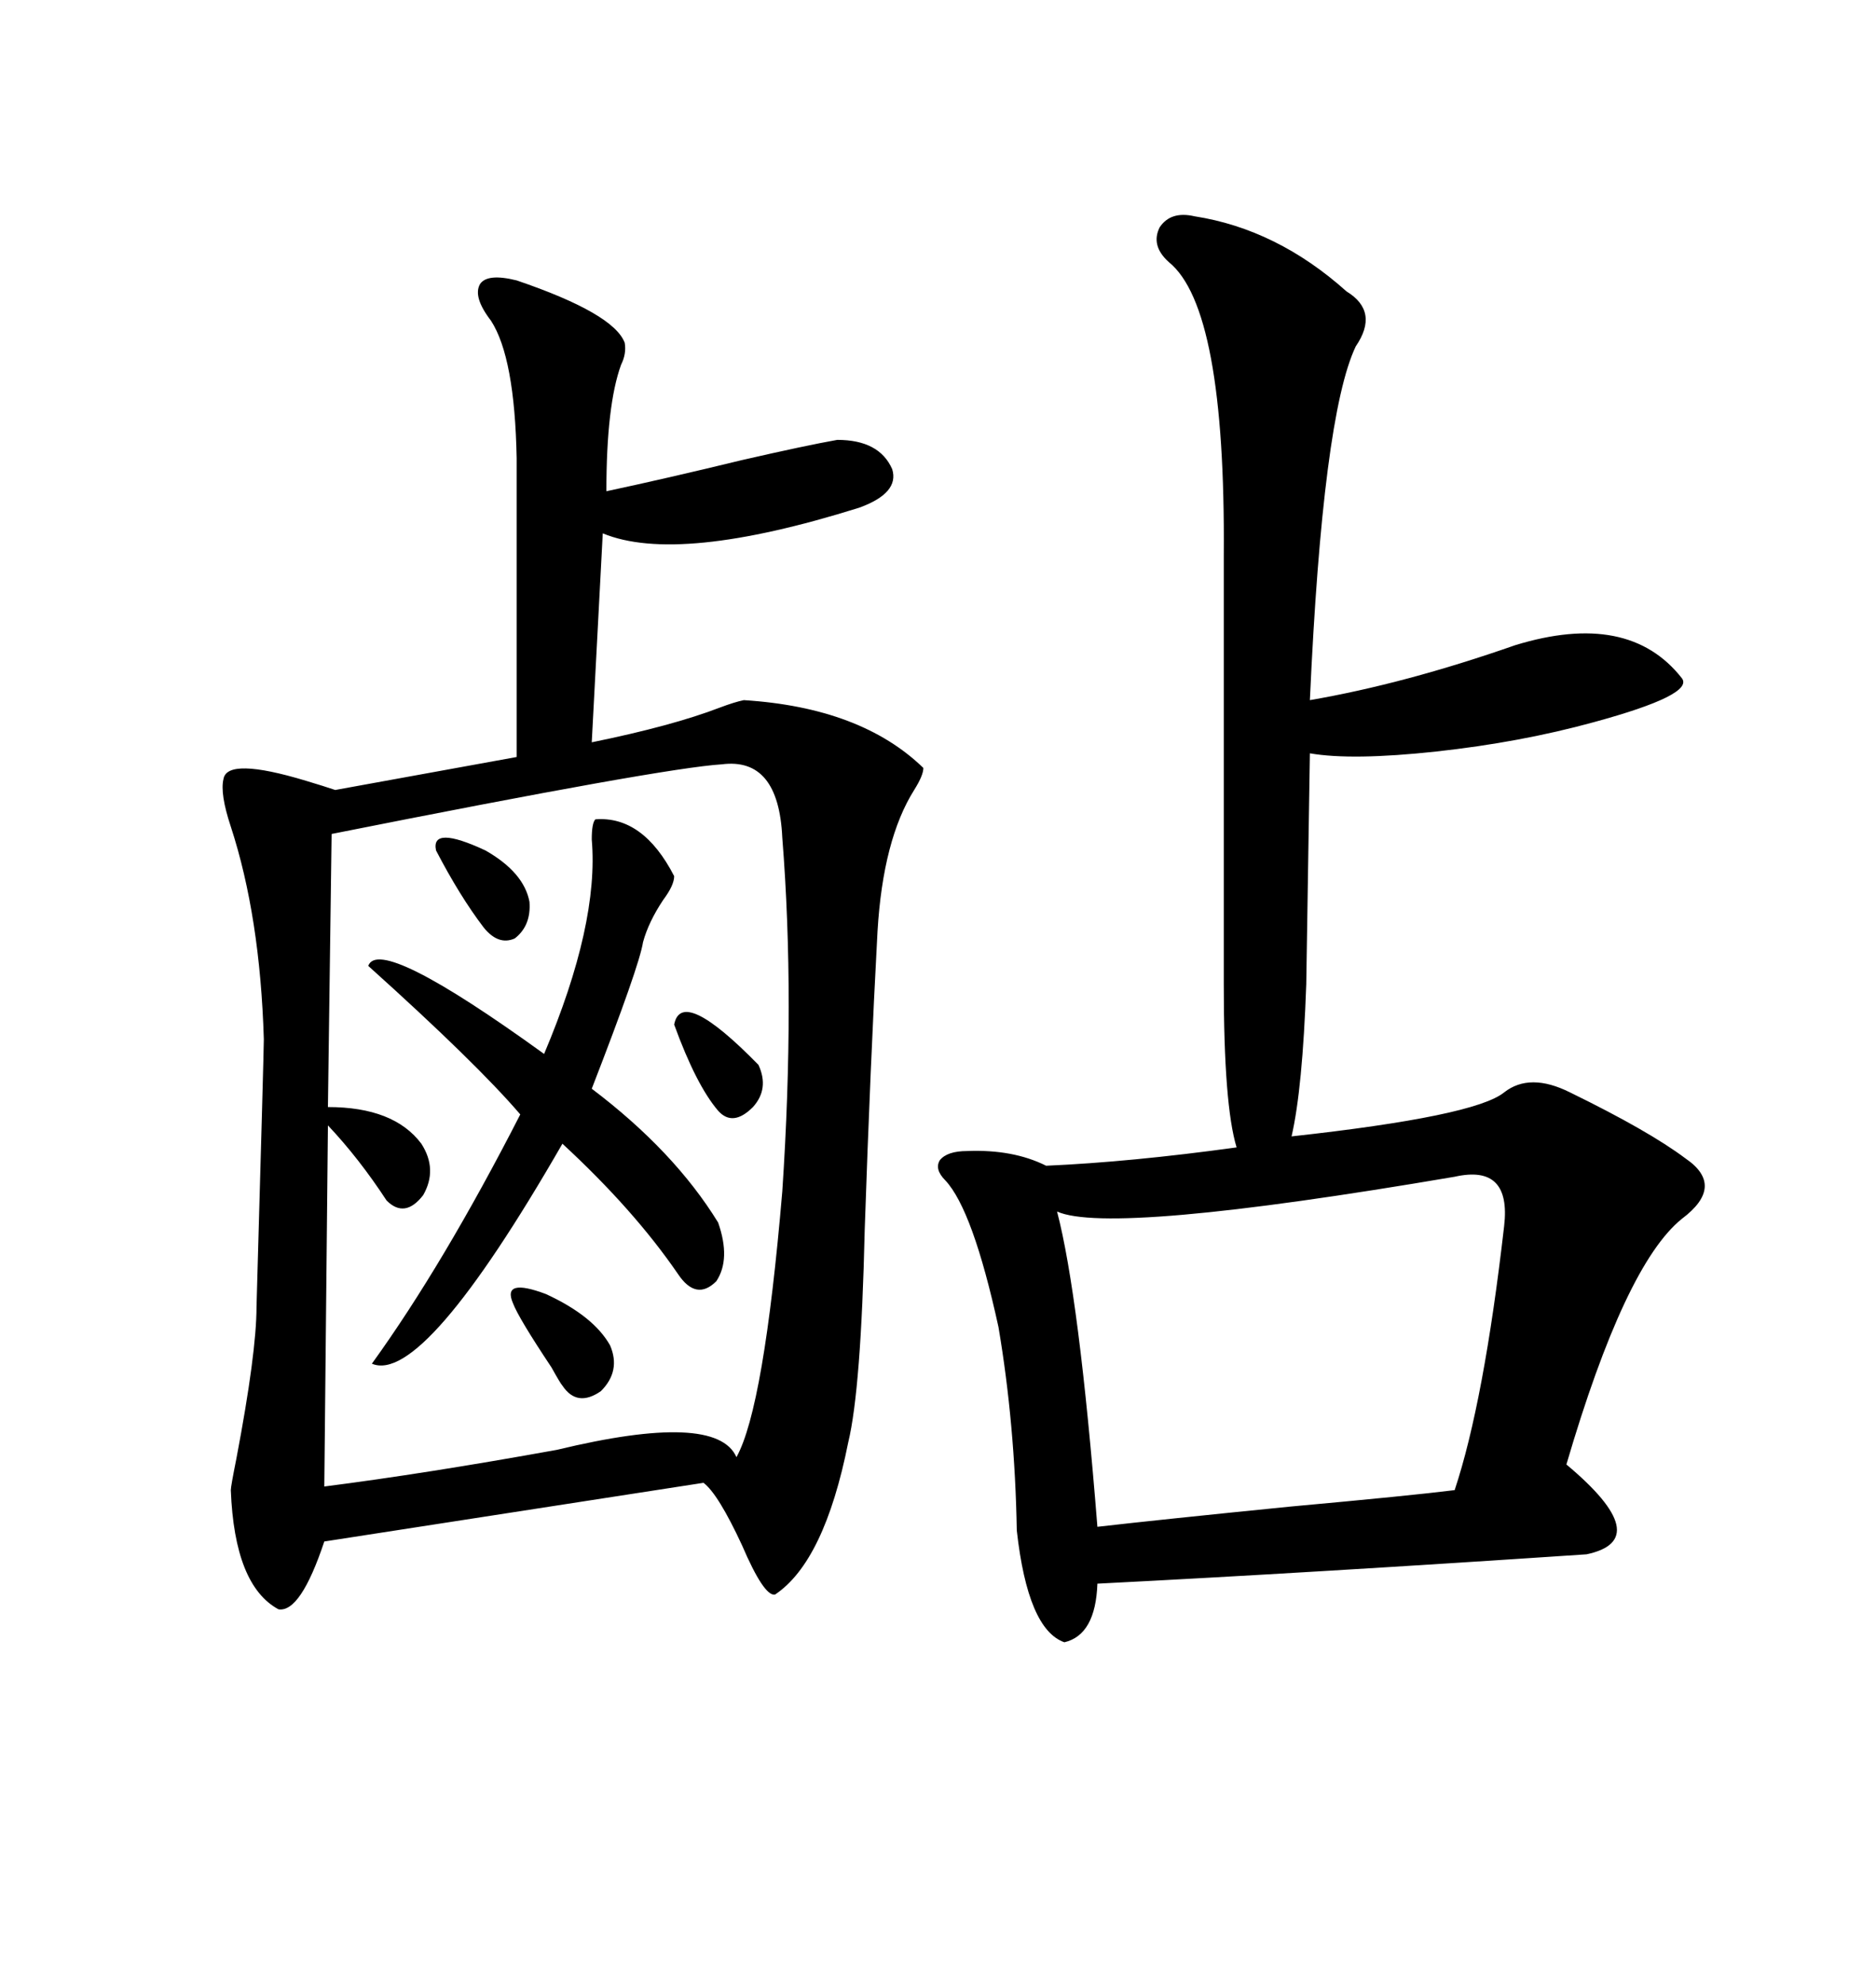 <svg xmlns="http://www.w3.org/2000/svg" xmlns:xlink="http://www.w3.org/1999/xlink" width="300" height="317.285"><path d="M82.62 44.82L82.62 44.82Q98.14 50.10 99.90 54.79L99.90 54.79Q100.20 56.54 99.32 58.30L99.32 58.30Q96.97 64.75 96.97 78.52L96.97 78.52Q106.64 76.46 118.65 73.54L118.65 73.54Q128.91 71.19 133.89 70.31L133.89 70.31Q140.63 70.31 142.68 75L142.68 75Q143.85 78.81 137.40 81.15L137.40 81.15Q108.40 90.23 96.39 85.25L96.39 85.25L94.63 118.65Q107.52 116.02 115.14 113.09L115.14 113.09Q117.48 112.21 118.95 111.91L118.95 111.91Q137.70 113.09 147.66 122.75L147.66 122.75Q147.66 123.93 146.19 126.27L146.19 126.27Q141.21 134.18 140.33 148.83L140.33 148.83Q139.16 170.51 138.28 196.58L138.28 196.58Q137.70 222.07 135.64 230.57L135.64 230.57Q131.84 249.61 123.93 254.88L123.93 254.88Q122.17 255.18 118.65 246.97L118.65 246.97Q114.84 238.77 112.50 237.01L112.50 237.01L51.86 246.39Q48.05 257.81 44.53 257.23L44.53 257.23Q37.50 253.42 36.91 238.18L36.91 238.18Q36.91 237.60 37.79 233.20L37.79 233.20Q41.02 216.21 41.02 208.89L41.02 208.89Q42.19 167.87 42.19 166.11L42.19 166.11Q41.60 146.48 36.91 132.13L36.91 132.13Q35.16 126.86 35.74 124.51L35.74 124.51Q36.33 121.00 48.93 124.80L48.93 124.80Q51.86 125.68 53.61 126.27L53.61 126.27L82.62 121.00L82.62 73.24Q82.32 57.13 78.52 51.27L78.52 51.27Q75.59 47.46 76.76 45.41L76.76 45.41Q77.93 43.65 82.62 44.82ZM191.02 34.57L191.02 34.57Q204.20 36.62 215.33 46.58L215.33 46.58Q220.61 49.80 216.80 55.37L216.80 55.37Q211.52 66.50 209.47 111.91L209.47 111.91Q224.71 109.28 242.29 103.13L242.29 103.13Q260.45 97.56 268.95 108.40L268.95 108.40Q271.00 111.04 254.88 115.43L254.88 115.43Q243.16 118.65 229.69 120.12L229.69 120.12Q216.21 121.58 209.47 120.41L209.47 120.41L208.89 157.32Q208.30 174.02 206.54 181.64L206.54 181.64Q235.84 178.42 240.53 174.61L240.53 174.61Q244.63 171.39 251.07 174.61L251.07 174.61Q263.67 180.76 269.53 185.16L269.53 185.16Q275.98 189.55 268.95 194.82L268.95 194.82Q259.86 202.15 250.49 234.08L250.49 234.08Q264.84 246.09 253.71 248.44L253.71 248.44Q210.06 251.37 175.49 253.13L175.49 253.13Q175.20 261.33 170.21 262.50L170.21 262.50Q164.36 260.45 162.60 244.63L162.60 244.63Q162.30 227.64 159.67 212.11L159.67 212.11Q155.57 193.36 151.17 188.67L151.17 188.67Q149.41 186.91 150.29 185.45L150.29 185.45Q151.46 183.98 154.69 183.98L154.69 183.98Q162.01 183.69 167.29 186.33L167.29 186.33Q180.76 185.74 197.75 183.40L197.75 183.40Q195.70 176.66 195.70 157.32L195.70 157.32L195.70 88.77Q196.00 49.22 186.91 41.89L186.91 41.89Q183.98 39.26 185.45 36.33L185.45 36.33Q187.21 33.69 191.02 34.57ZM115.43 122.17L115.43 122.17Q106.05 122.75 53.03 133.30L53.03 133.30L52.44 176.95Q62.99 176.95 67.38 182.81L67.38 182.81Q70.02 186.91 67.68 191.02L67.68 191.02Q64.75 194.82 61.82 191.89L61.82 191.89Q57.42 185.16 52.44 179.88L52.44 179.88L51.86 237.60Q67.97 235.55 89.06 231.74L89.06 231.74Q114.55 225.59 117.77 232.91L117.77 232.91Q122.17 225 125.10 190.43L125.10 190.43Q127.15 159.67 125.10 133.89L125.10 133.89Q124.51 121.00 115.43 122.17ZM232.62 188.09L232.62 188.09Q177.54 197.46 169.04 193.65L169.04 193.65Q172.56 207.13 175.49 244.04L175.49 244.04Q185.74 242.87 206.25 240.82L206.25 240.82Q225.59 239.06 232.62 238.18L232.62 238.18Q237.30 224.12 240.53 196.00L240.53 196.00Q241.70 186.04 232.62 188.09ZM95.21 130.96L95.21 130.96Q102.83 130.37 107.81 140.04L107.81 140.04Q107.81 141.50 106.05 143.85L106.05 143.85Q103.71 147.36 102.83 150.59L102.83 150.59Q102.25 154.39 94.63 174.02L94.63 174.02Q107.81 183.98 114.84 195.41L114.84 195.41Q116.89 201.27 114.55 204.79L114.55 204.79Q111.33 208.01 108.40 203.61L108.40 203.61Q101.37 193.36 89.94 182.81L89.94 182.81Q67.68 221.48 59.47 217.97L59.47 217.97Q70.90 202.15 83.20 178.13L83.20 178.13Q76.17 169.92 58.89 154.39L58.89 154.39Q60.64 149.41 87.01 168.46L87.01 168.46Q95.80 147.66 94.63 134.18L94.63 134.18Q94.63 131.54 95.21 130.96ZM82.03 208.30L82.03 208.30Q80.27 204.20 87.30 206.84L87.30 206.84Q94.92 210.35 97.56 215.04L97.56 215.04Q99.32 219.14 96.09 222.36L96.09 222.36Q92.29 225 89.94 221.48L89.94 221.48Q89.65 221.19 88.18 218.55L88.18 218.55Q82.91 210.64 82.03 208.30ZM107.81 163.77L107.81 163.77Q108.98 157.62 121.29 170.21L121.29 170.21Q123.05 174.02 120.41 176.95L120.41 176.95Q117.19 180.18 114.84 177.54L114.84 177.54Q111.33 173.44 107.81 163.77ZM69.73 135.94L69.73 135.94Q68.85 131.84 77.64 135.94L77.64 135.94Q83.79 139.45 84.67 144.14L84.67 144.14Q84.96 147.95 82.32 150L82.32 150Q79.69 151.17 77.34 148.24L77.34 148.24Q73.54 143.26 69.73 135.94Z"/></svg>